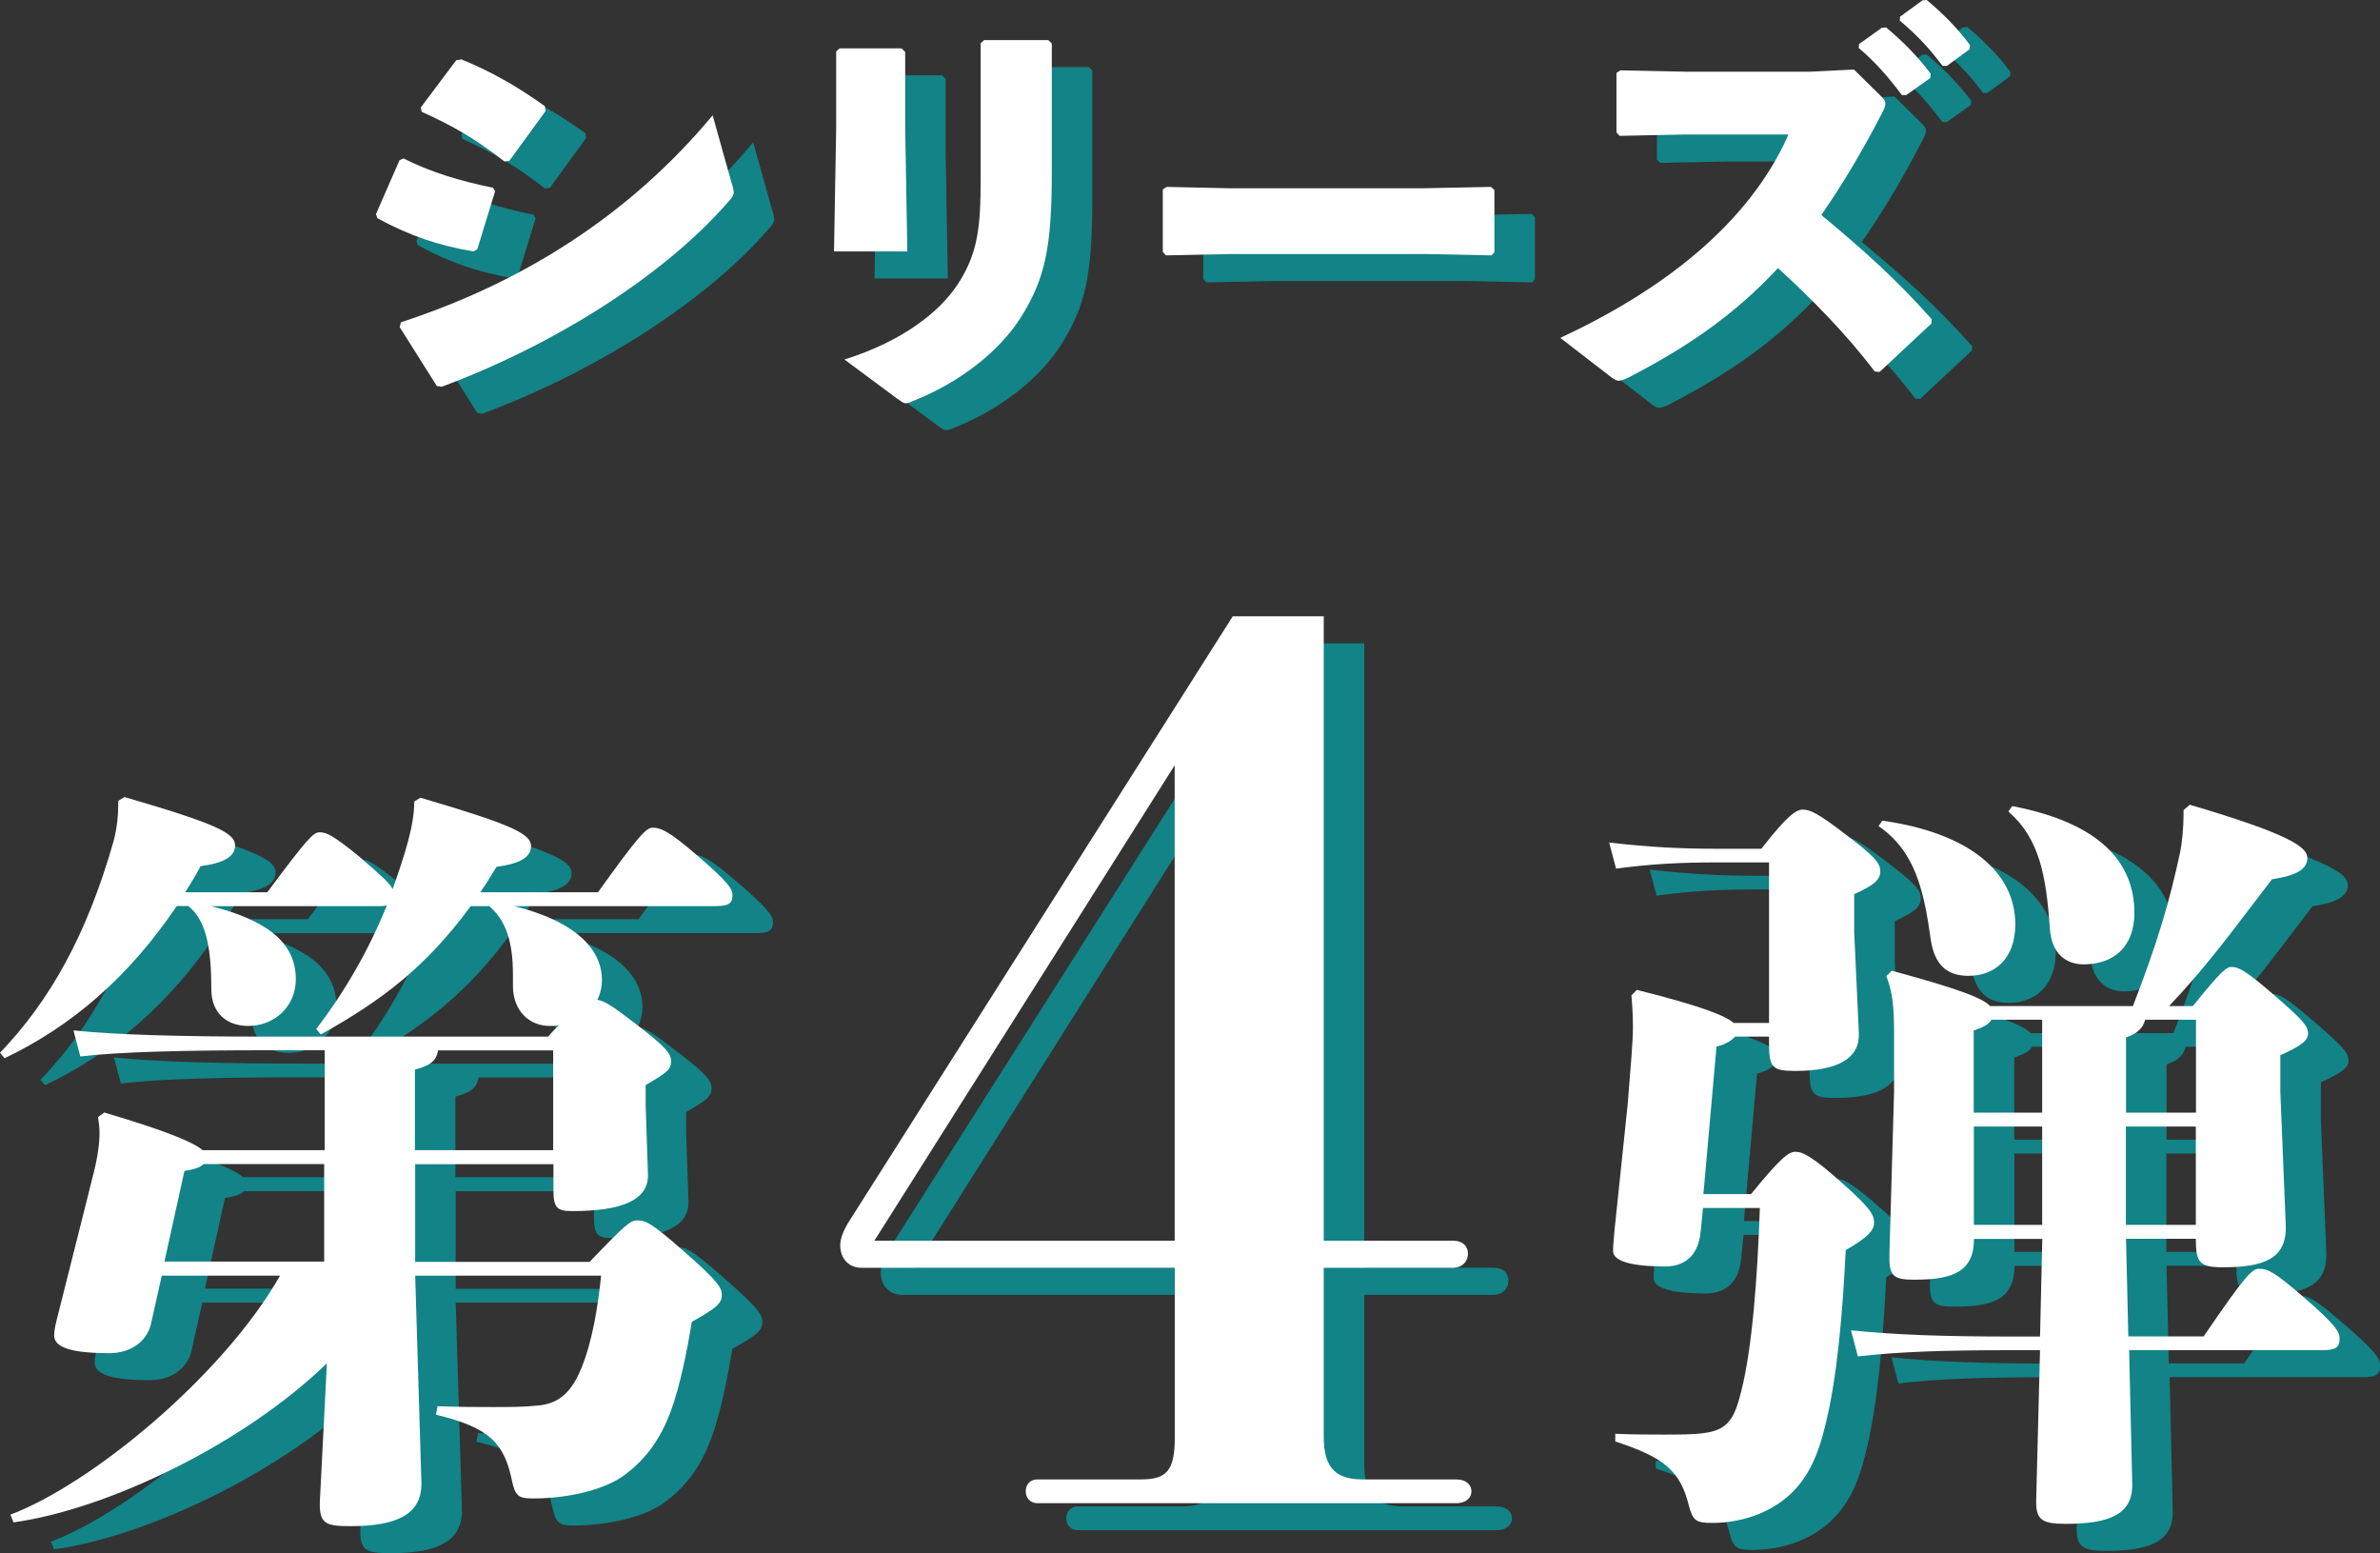<?xml version="1.0" encoding="UTF-8"?>
<svg xmlns="http://www.w3.org/2000/svg" viewBox="0 0 176.27 115.01">
  <rect x="0" y="0" width="176.27" height="115.01" fill="#333333" stroke="none"/>
  <defs>
    <style>
      .cls-1 {
        mix-blend-mode: multiply;
        opacity: .8;
      }

      .cls-2 {
        isolation: isolate;
      }

      .cls-3 {
        fill: #0a979b;
      }

      .cls-4 {
        fill: #fff;
      }
    </style>
  </defs>
  <g class="cls-2">
    <g id="_レイヤー_2" data-name="レイヤー_2">
      <g id="_レイヤー_3" data-name="レイヤー_3">
        <g>
          <g>
            <g class="cls-1">
              <g>
                <path class="cls-3" d="M30.84,17.87l1.75-4.01.29-.13c1.97,1,4.2,1.68,6.63,2.17l.16.26-1.32,4.3-.29.16c-2.59-.45-4.65-1.13-7.11-2.46l-.1-.29ZM57.24,15.7c.06.23.1.39.1.52,0,.23-.1.39-.36.68-4.88,5.62-13.09,10.7-21.27,13.74l-.36-.06-2.75-4.36.1-.36c8.86-2.88,16.87-7.85,23.08-15.32l1.45,5.17ZM34.17,9.95l2.62-3.49.39-.06c2.13.87,4.1,1.97,6.17,3.46l.06.36-2.68,3.68-.36.06c-2.26-1.75-3.85-2.65-6.14-3.68l-.06-.32Z"/>
                <path class="cls-3" d="M69.78,5.59l.26.26v5.56l.16,9.21h-5.43l.16-9.15v-5.66l.26-.23h4.59ZM80.64,4.97l.26.26v9.5c0,5.53-.48,7.92-2.33,10.83-1.55,2.42-4.4,4.72-7.89,6.11-.29.13-.45.19-.61.19s-.32-.13-.65-.36l-3.88-2.88c4.36-1.36,7.05-3.56,8.34-5.49,1.55-2.33,1.75-4.27,1.75-7.92V5.2l.26-.23h4.75Z"/>
                <path class="cls-3" d="M113.7,20.65l-.23.26-4.85-.1h-14.45l-4.82.1-.23-.26v-4.62l.29-.19,4.62.1h14.41l4.98-.1.26.23v4.59Z"/>
                <path class="cls-3" d="M146.02,25.98l-3.81,3.56-.36-.03c-2.13-2.81-4.75-5.46-7.17-7.66-3.26,3.52-6.82,5.91-11.08,8.11-.32.16-.55.23-.71.23-.19,0-.32-.1-.52-.23l-3.81-2.94c7.43-3.46,13.93-8.34,16.9-15.06h-7.69l-4.82.1-.23-.26v-4.4l.29-.19,4.85.1h9.15l3.3-.16,1.97,1.94c.23.23.36.39.36.58s-.1.42-.29.78c-1.49,2.88-2.97,5.33-4.46,7.47,3.07,2.55,5.49,4.69,8.18,7.72l-.03.36ZM140.69,5.26l1.68-1.2.32-.03c1.2,1,2.33,2.13,3.3,3.43l-.03.32-1.78,1.26h-.32c-1-1.33-1.91-2.39-3.2-3.49l.03-.29ZM143.73,3.23l1.65-1.2.32-.03c1.2,1,2.23,2.04,3.2,3.33l-.03.32-1.68,1.23h-.32c-1-1.33-1.87-2.26-3.17-3.36l.03-.29Z"/>
              </g>
            </g>
            <g>
              <path class="cls-4" d="M27.84,15.87l1.75-4.01.29-.13c1.97,1,4.2,1.68,6.63,2.17l.16.26-1.32,4.3-.29.16c-2.59-.45-4.65-1.13-7.11-2.46l-.1-.29ZM54.24,13.7c.06.23.1.39.1.52,0,.23-.1.39-.36.68-4.88,5.62-13.09,10.7-21.27,13.74l-.36-.06-2.75-4.36.1-.36c8.86-2.88,16.87-7.85,23.08-15.32l1.45,5.17ZM31.17,7.95l2.62-3.49.39-.06c2.13.87,4.1,1.97,6.17,3.46l.06.36-2.68,3.68-.36.06c-2.26-1.75-3.85-2.65-6.14-3.68l-.06-.32Z"/>
              <path class="cls-4" d="M66.78,3.59l.26.26v5.56l.16,9.21h-5.43l.16-9.15V3.81l.26-.23h4.59ZM77.64,2.97l.26.26v9.5c0,5.53-.48,7.92-2.33,10.83-1.55,2.42-4.4,4.72-7.89,6.11-.29.13-.45.19-.61.19s-.32-.13-.65-.36l-3.88-2.88c4.36-1.36,7.05-3.56,8.34-5.49,1.55-2.33,1.75-4.27,1.75-7.92V3.2l.26-.23h4.75Z"/>
              <path class="cls-4" d="M110.7,18.65l-.23.26-4.85-.1h-14.45l-4.82.1-.23-.26v-4.62l.29-.19,4.62.1h14.41l4.98-.1.26.23v4.59Z"/>
              <path class="cls-4" d="M143.02,23.98l-3.81,3.56-.36-.03c-2.13-2.81-4.75-5.46-7.17-7.66-3.26,3.52-6.82,5.91-11.08,8.11-.32.16-.55.23-.71.23-.19,0-.32-.1-.52-.23l-3.81-2.94c7.43-3.46,13.93-8.34,16.9-15.06h-7.69l-4.82.1-.23-.26v-4.4l.29-.19,4.85.1h9.15l3.3-.16,1.97,1.94c.23.23.36.39.36.58s-.1.42-.29.78c-1.49,2.88-2.97,5.33-4.46,7.47,3.07,2.55,5.49,4.69,8.18,7.72l-.03.36ZM137.69,3.26l1.68-1.2.32-.03c1.2,1,2.33,2.13,3.3,3.43l-.03.32-1.78,1.26h-.32c-1-1.33-1.91-2.39-3.2-3.49l.03-.29ZM140.73,1.23l1.65-1.2.32-.03c1.2,1,2.23,2.04,3.2,3.33l-.03.32-1.68,1.23h-.32c-1-1.33-1.87-2.26-3.17-3.36l.03-.29Z"/>
            </g>
          </g>
          <g>
            <g class="cls-1">
              <g>
                <path class="cls-3" d="M18.59,69.09c4.1,1.02,6.32,2.67,6.32,5.41,0,2.05-1.59,3.47-3.53,3.47-1.54,0-2.73-.91-2.73-2.73,0-3.13-.4-5.12-1.71-6.15h-.85c-3.53,5.23-7.74,8.88-12.75,11.27l-.34-.4c3.7-3.87,6.43-8.71,8.42-15.7.28-1.08.34-1.99.34-2.96l.46-.28c6.83,1.99,8.19,2.67,8.19,3.58,0,.85-.85,1.31-2.56,1.54-.34.68-.74,1.31-1.14,1.93h6.09c2.96-3.98,3.41-4.44,3.87-4.44.51,0,1.02.23,2.96,1.82,1.65,1.42,2.28,1.99,2.45,2.39.4-1.14.8-2.28,1.14-3.53.28-1.08.46-1.99.46-2.96l.46-.28c6.77,1.99,8.19,2.67,8.19,3.58,0,.85-.85,1.31-2.56,1.54-.4.68-.8,1.31-1.19,1.88h8.71c3.02-4.21,3.58-4.78,4.04-4.78.63,0,1.25.28,3.3,2.05,2.39,2.05,2.62,2.5,2.62,2.96,0,.63-.34.8-1.31.8h-14.85c4.15,1.02,6.49,2.96,6.49,5.46,0,.51-.11,1.02-.34,1.48.51.06,1.14.46,2.9,1.82,2.22,1.71,2.56,2.16,2.56,2.73,0,.63-.34.85-1.88,1.76v1.54l.17,5.06c.06,1.93-1.94,2.73-5.63,2.73-1.08,0-1.37-.23-1.37-1.54v-1.93h-10.24v7.23h12.92c2.67-2.79,3.02-3.07,3.53-3.07.57,0,.97.11,3.3,2.16,2.84,2.45,2.96,2.9,2.96,3.36,0,.63-.4.97-2.22,1.99-.34,2.05-.85,4.72-1.59,6.71-.74,1.93-1.76,3.41-3.36,4.61-1.42,1.08-4.1,1.76-6.83,1.76-1.02,0-1.31-.17-1.54-1.31-.57-2.73-1.59-3.93-5.63-4.89l.11-.63c1.71.06,3.02.06,4.1.06,1.31,0,2.28,0,3.3-.11,1.42-.11,2.45-.8,3.24-2.73.85-2.05,1.25-4.67,1.48-6.89h-13.77l.46,15.31c.06,2.33-1.76,3.24-5.23,3.24-1.93,0-2.39-.17-2.28-2.05l.51-10.01c-6.15,5.97-16.22,10.81-23.21,11.78l-.23-.57c6.03-2.28,15.76-10.3,19.97-17.7h-8.76l-.8,3.58c-.34,1.42-1.65,2.16-3.07,2.16-2.56,0-4.1-.34-4.1-1.31,0-.28.06-.63.17-1.08l2.28-9.05.34-1.37c.46-1.71.57-2.73.57-3.53,0-.4-.06-.8-.11-1.14l.46-.34c5.01,1.48,6.71,2.28,7.28,2.79h9.05v-7.4h-4.5c-5.69,0-10.7.11-13.6.46l-.51-1.93c3.24.34,8.25.46,14.11.46h21.05c.28-.34.57-.63.8-.85-.23.06-.46.06-.68.06-1.54,0-2.73-1.14-2.73-2.96v-.85c0-2.28-.46-3.98-1.76-5.06h-1.37c-3.3,4.5-6.6,7-11.1,9.5l-.34-.4c2.16-2.84,3.87-5.8,5.23-9.16-.17.06-.46.06-.74.06h-12.29ZM27.01,95.43v-7.23h-8.93c-.23.23-.68.4-1.42.51l-1.48,6.71h11.84ZM43.97,87.18v-7.4h-8.53c-.11.8-.63,1.14-1.71,1.42v5.97h10.24Z"/>
                <path class="cls-3" d="M110.84,111.55c.79,0,1.14.44,1.14.88s-.35.88-1.14.88h-30.99c-.61,0-.88-.44-.88-.88s.26-.88.88-.88h7.62c1.93,0,2.54-.61,2.54-3.15v-12.52h-23.2c-.96,0-1.58-.7-1.58-1.66,0-.44.18-.96.53-1.58l28.54-45h6.74v46.23h9.54c.79,0,1.14.44,1.14.96s-.35,1.05-1.14,1.05h-9.54v12.52c0,2.36.96,3.15,2.89,3.15h6.92ZM90,58.67l-22.24,35.2h22.24v-35.2Z"/>
                <path class="cls-3" d="M134,78.76h-2.5c-.23.28-.68.57-1.37.74l-.97,10.92h3.53c2.22-2.73,2.79-3.13,3.3-3.13s1.25.34,3.53,2.39c1.99,1.76,2.28,2.28,2.28,2.84s-.4,1.08-2.1,2.05c-.23,4.67-.63,9.5-1.54,13.09-.57,2.33-1.37,3.98-2.84,5.23-1.71,1.42-3.81,1.88-5.52,1.88-1.19,0-1.42-.17-1.71-1.25-.63-2.56-1.76-3.58-5.46-4.78v-.57c1.37.06,2.5.06,3.53.06,1.19,0,2.22,0,3.02-.11,1.82-.23,2.28-1.08,2.79-3.13.8-3.19,1.19-8.31,1.37-13.54h-4.21l-.17,1.71c-.17,1.99-1.37,2.62-2.62,2.62-2.73,0-3.87-.46-3.87-1.14,0-.46.06-1.02.11-1.59l.97-9.27.28-3.53c.06-.85.11-1.59.11-2.22,0-.97-.06-1.65-.11-2.33l.4-.4c4.78,1.19,6.6,1.93,7.17,2.45h2.62v-11.89h-3.76c-2.9,0-4.89.11-7.57.46l-.51-1.93c3.02.34,5.18.46,8.08.46h3.19c1.99-2.56,2.62-2.9,3.07-2.9.51,0,1.08.23,3.07,1.76,2.28,1.71,2.67,2.22,2.67,2.79,0,.63-.4,1.02-1.93,1.71v2.9l.34,7.34c.11,1.88-1.48,2.85-4.72,2.85-1.65,0-1.93-.23-1.93-1.99v-.51ZM160.46,93.73l.17,7.23h5.58c3.07-4.5,3.58-5.01,4.1-5.01.68,0,1.19.28,3.24,2.05,2.45,2.11,2.73,2.62,2.73,3.13,0,.68-.34.85-1.31.85h-14.28l.23,9.9c.06,2.33-1.82,2.96-4.95,2.96-1.82,0-2.22-.34-2.16-1.88l.28-10.98h-2.11c-4.95,0-8.31.11-11.38.46l-.51-1.93c3.41.34,6.89.46,11.89.46h2.11l.17-7.23h-5.06c0,2.45-1.59,3.02-4.44,3.02-1.59,0-1.88-.28-1.82-2.05l.34-11.84v-4.38c0-1.93-.11-3.02-.57-4.21l.4-.4c5.06,1.37,6.77,2.05,7.28,2.62h10.58c1.88-4.84,2.73-7.85,3.47-11.27.17-.74.28-1.99.28-2.84v-.4l.46-.4c7.34,2.16,8.71,3.13,8.71,3.93,0,.85-.8,1.31-2.62,1.59-2.85,3.7-4.61,6.2-7.62,9.39h1.76c2.11-2.62,2.5-2.9,2.84-2.9.57,0,1.08.28,3.07,1.99,2.16,1.88,2.62,2.33,2.62,2.96,0,.46-.4.85-2.05,1.59v2.73l.4,9.84c.11,2.56-1.71,3.13-4.67,3.13-1.71,0-1.99-.34-1.99-2.11h-5.18ZM142.42,62.77c6.43.91,9.84,3.81,9.84,7.68,0,2.56-1.54,3.81-3.47,3.81-1.59,0-2.5-.8-2.79-2.67-.51-3.64-1.14-6.54-3.87-8.42l.28-.4ZM149.19,84.39h5.06v-6.88h-3.76c-.17.34-.63.57-1.31.8v6.09ZM149.19,92.7h5.06v-7.28h-5.06v7.28ZM152.03,61.69c6.54,1.25,9.05,4.21,9.05,7.91,0,2.56-1.59,3.81-3.76,3.81-1.31,0-2.39-.8-2.5-2.67-.28-3.87-.74-6.6-3.07-8.65l.28-.4ZM160.46,84.39h5.18v-6.88h-3.76c-.17.63-.57,1.02-1.42,1.31v5.58ZM165.63,85.42h-5.18v7.28h5.18v-7.28Z"/>
              </g>
            </g>
            <g>
              <path class="cls-4" d="M15.59,67.09c4.1,1.02,6.32,2.67,6.32,5.41,0,2.05-1.59,3.47-3.53,3.47-1.54,0-2.73-.91-2.73-2.73,0-3.13-.4-5.12-1.71-6.15h-.85c-3.53,5.23-7.74,8.88-12.75,11.27l-.34-.4c3.7-3.87,6.43-8.71,8.42-15.7.28-1.08.34-1.99.34-2.96l.46-.28c6.83,1.99,8.19,2.67,8.19,3.58,0,.85-.85,1.31-2.56,1.54-.34.68-.74,1.31-1.14,1.93h6.09c2.96-3.98,3.41-4.44,3.87-4.44.51,0,1.02.23,2.96,1.82,1.65,1.42,2.28,1.99,2.45,2.39.4-1.14.8-2.28,1.14-3.53.28-1.08.46-1.99.46-2.96l.46-.28c6.77,1.99,8.19,2.67,8.19,3.58,0,.85-.85,1.31-2.56,1.54-.4.68-.8,1.31-1.19,1.88h8.71c3.02-4.21,3.58-4.78,4.04-4.78.63,0,1.25.28,3.3,2.05,2.39,2.05,2.62,2.5,2.62,2.96,0,.63-.34.8-1.31.8h-14.85c4.15,1.02,6.49,2.96,6.49,5.46,0,.51-.11,1.02-.34,1.48.51.06,1.14.46,2.9,1.82,2.22,1.71,2.56,2.16,2.56,2.73,0,.63-.34.85-1.88,1.76v1.54l.17,5.06c.06,1.93-1.94,2.73-5.63,2.73-1.08,0-1.37-.23-1.37-1.54v-1.93h-10.24v7.23h12.92c2.67-2.79,3.02-3.07,3.53-3.07.57,0,.97.11,3.3,2.16,2.84,2.45,2.96,2.9,2.96,3.36,0,.63-.4.97-2.22,1.99-.34,2.05-.85,4.72-1.59,6.71-.74,1.93-1.76,3.41-3.36,4.61-1.42,1.08-4.1,1.76-6.83,1.76-1.02,0-1.31-.17-1.54-1.31-.57-2.73-1.59-3.93-5.63-4.89l.11-.63c1.71.06,3.02.06,4.1.06,1.31,0,2.28,0,3.3-.11,1.42-.11,2.45-.8,3.24-2.73.85-2.05,1.25-4.67,1.48-6.89h-13.77l.46,15.31c.06,2.33-1.76,3.24-5.23,3.24-1.93,0-2.39-.17-2.28-2.05l.51-10.01c-6.15,5.97-16.22,10.81-23.21,11.78l-.23-.57c6.03-2.28,15.76-10.3,19.97-17.7h-8.76l-.8,3.58c-.34,1.42-1.65,2.16-3.07,2.16-2.56,0-4.1-.34-4.1-1.31,0-.28.06-.63.17-1.08l2.28-9.05.34-1.37c.46-1.71.57-2.73.57-3.53,0-.4-.06-.8-.11-1.14l.46-.34c5.01,1.48,6.71,2.28,7.28,2.79h9.05v-7.4h-4.5c-5.69,0-10.7.11-13.6.46l-.51-1.93c3.24.34,8.25.46,14.11.46h21.05c.28-.34.57-.63.8-.85-.23.06-.46.06-.68.06-1.54,0-2.73-1.14-2.73-2.96v-.85c0-2.28-.46-3.98-1.76-5.06h-1.37c-3.3,4.5-6.6,7-11.1,9.5l-.34-.4c2.16-2.84,3.87-5.8,5.23-9.16-.17.06-.46.06-.74.06h-12.29ZM24.01,93.43v-7.23h-8.93c-.23.23-.68.4-1.42.51l-1.48,6.71h11.84ZM40.97,85.18v-7.4h-8.53c-.11.8-.63,1.14-1.71,1.42v5.97h10.24Z"/>
              <path class="cls-4" d="M107.84,109.55c.79,0,1.14.44,1.14.88s-.35.88-1.14.88h-30.99c-.61,0-.88-.44-.88-.88s.26-.88.88-.88h7.62c1.93,0,2.54-.61,2.54-3.15v-12.52h-23.2c-.96,0-1.58-.7-1.58-1.66,0-.44.18-.96.53-1.58l28.54-45h6.74v46.23h9.54c.79,0,1.14.44,1.14.96s-.35,1.05-1.14,1.05h-9.54v12.52c0,2.36.96,3.15,2.89,3.15h6.92ZM87,56.67l-22.24,35.2h22.24v-35.2Z"/>
              <path class="cls-4" d="M131,76.76h-2.5c-.23.28-.68.57-1.37.74l-.97,10.92h3.53c2.22-2.73,2.79-3.13,3.3-3.13s1.25.34,3.53,2.39c1.99,1.76,2.28,2.28,2.28,2.84s-.4,1.08-2.1,2.05c-.23,4.67-.63,9.5-1.54,13.09-.57,2.33-1.37,3.98-2.84,5.23-1.71,1.42-3.81,1.88-5.52,1.88-1.19,0-1.42-.17-1.71-1.25-.63-2.56-1.76-3.58-5.46-4.78v-.57c1.37.06,2.5.06,3.53.06,1.19,0,2.22,0,3.02-.11,1.82-.23,2.28-1.08,2.79-3.13.8-3.19,1.19-8.31,1.37-13.54h-4.21l-.17,1.71c-.17,1.99-1.37,2.62-2.62,2.62-2.73,0-3.87-.46-3.87-1.14,0-.46.06-1.02.11-1.59l.97-9.27.28-3.53c.06-.85.11-1.59.11-2.22,0-.97-.06-1.65-.11-2.33l.4-.4c4.78,1.19,6.6,1.93,7.17,2.45h2.62v-11.89h-3.76c-2.9,0-4.89.11-7.57.46l-.51-1.93c3.02.34,5.18.46,8.08.46h3.19c1.99-2.56,2.62-2.9,3.07-2.9.51,0,1.08.23,3.07,1.76,2.28,1.71,2.67,2.22,2.67,2.79,0,.63-.4,1.02-1.93,1.71v2.9l.34,7.34c.11,1.88-1.48,2.85-4.72,2.85-1.65,0-1.93-.23-1.93-1.99v-.51ZM157.46,91.73l.17,7.23h5.58c3.07-4.5,3.58-5.01,4.1-5.01.68,0,1.19.28,3.24,2.05,2.45,2.11,2.73,2.62,2.73,3.13,0,.68-.34.85-1.31.85h-14.28l.23,9.9c.06,2.33-1.82,2.96-4.95,2.96-1.82,0-2.22-.34-2.16-1.88l.28-10.98h-2.11c-4.95,0-8.31.11-11.38.46l-.51-1.93c3.41.34,6.89.46,11.89.46h2.11l.17-7.23h-5.06c0,2.45-1.59,3.02-4.44,3.02-1.59,0-1.88-.28-1.82-2.05l.34-11.84v-4.38c0-1.93-.11-3.02-.57-4.21l.4-.4c5.06,1.37,6.77,2.05,7.28,2.62h10.58c1.88-4.84,2.73-7.85,3.47-11.27.17-.74.28-1.99.28-2.84v-.4l.46-.4c7.34,2.16,8.71,3.13,8.71,3.93,0,.85-.8,1.31-2.62,1.59-2.85,3.7-4.61,6.2-7.62,9.39h1.76c2.11-2.62,2.5-2.9,2.84-2.9.57,0,1.08.28,3.07,1.99,2.16,1.88,2.62,2.33,2.62,2.96,0,.46-.4.85-2.05,1.59v2.73l.4,9.84c.11,2.56-1.71,3.13-4.67,3.13-1.71,0-1.99-.34-1.99-2.11h-5.18ZM139.42,60.77c6.43.91,9.84,3.81,9.84,7.68,0,2.56-1.54,3.81-3.47,3.81-1.59,0-2.5-.8-2.79-2.67-.51-3.64-1.14-6.54-3.87-8.42l.28-.4ZM146.19,82.39h5.06v-6.88h-3.76c-.17.34-.63.57-1.31.8v6.09ZM146.19,90.7h5.06v-7.28h-5.06v7.28ZM149.03,59.69c6.54,1.25,9.05,4.21,9.05,7.91,0,2.56-1.59,3.81-3.76,3.81-1.31,0-2.39-.8-2.5-2.67-.28-3.87-.74-6.6-3.07-8.65l.28-.4ZM157.46,82.39h5.18v-6.88h-3.76c-.17.63-.57,1.02-1.42,1.31v5.58ZM162.63,83.42h-5.18v7.28h5.18v-7.28Z"/>
            </g>
          </g>
        </g>
      </g>
    </g>
  </g>
</svg>